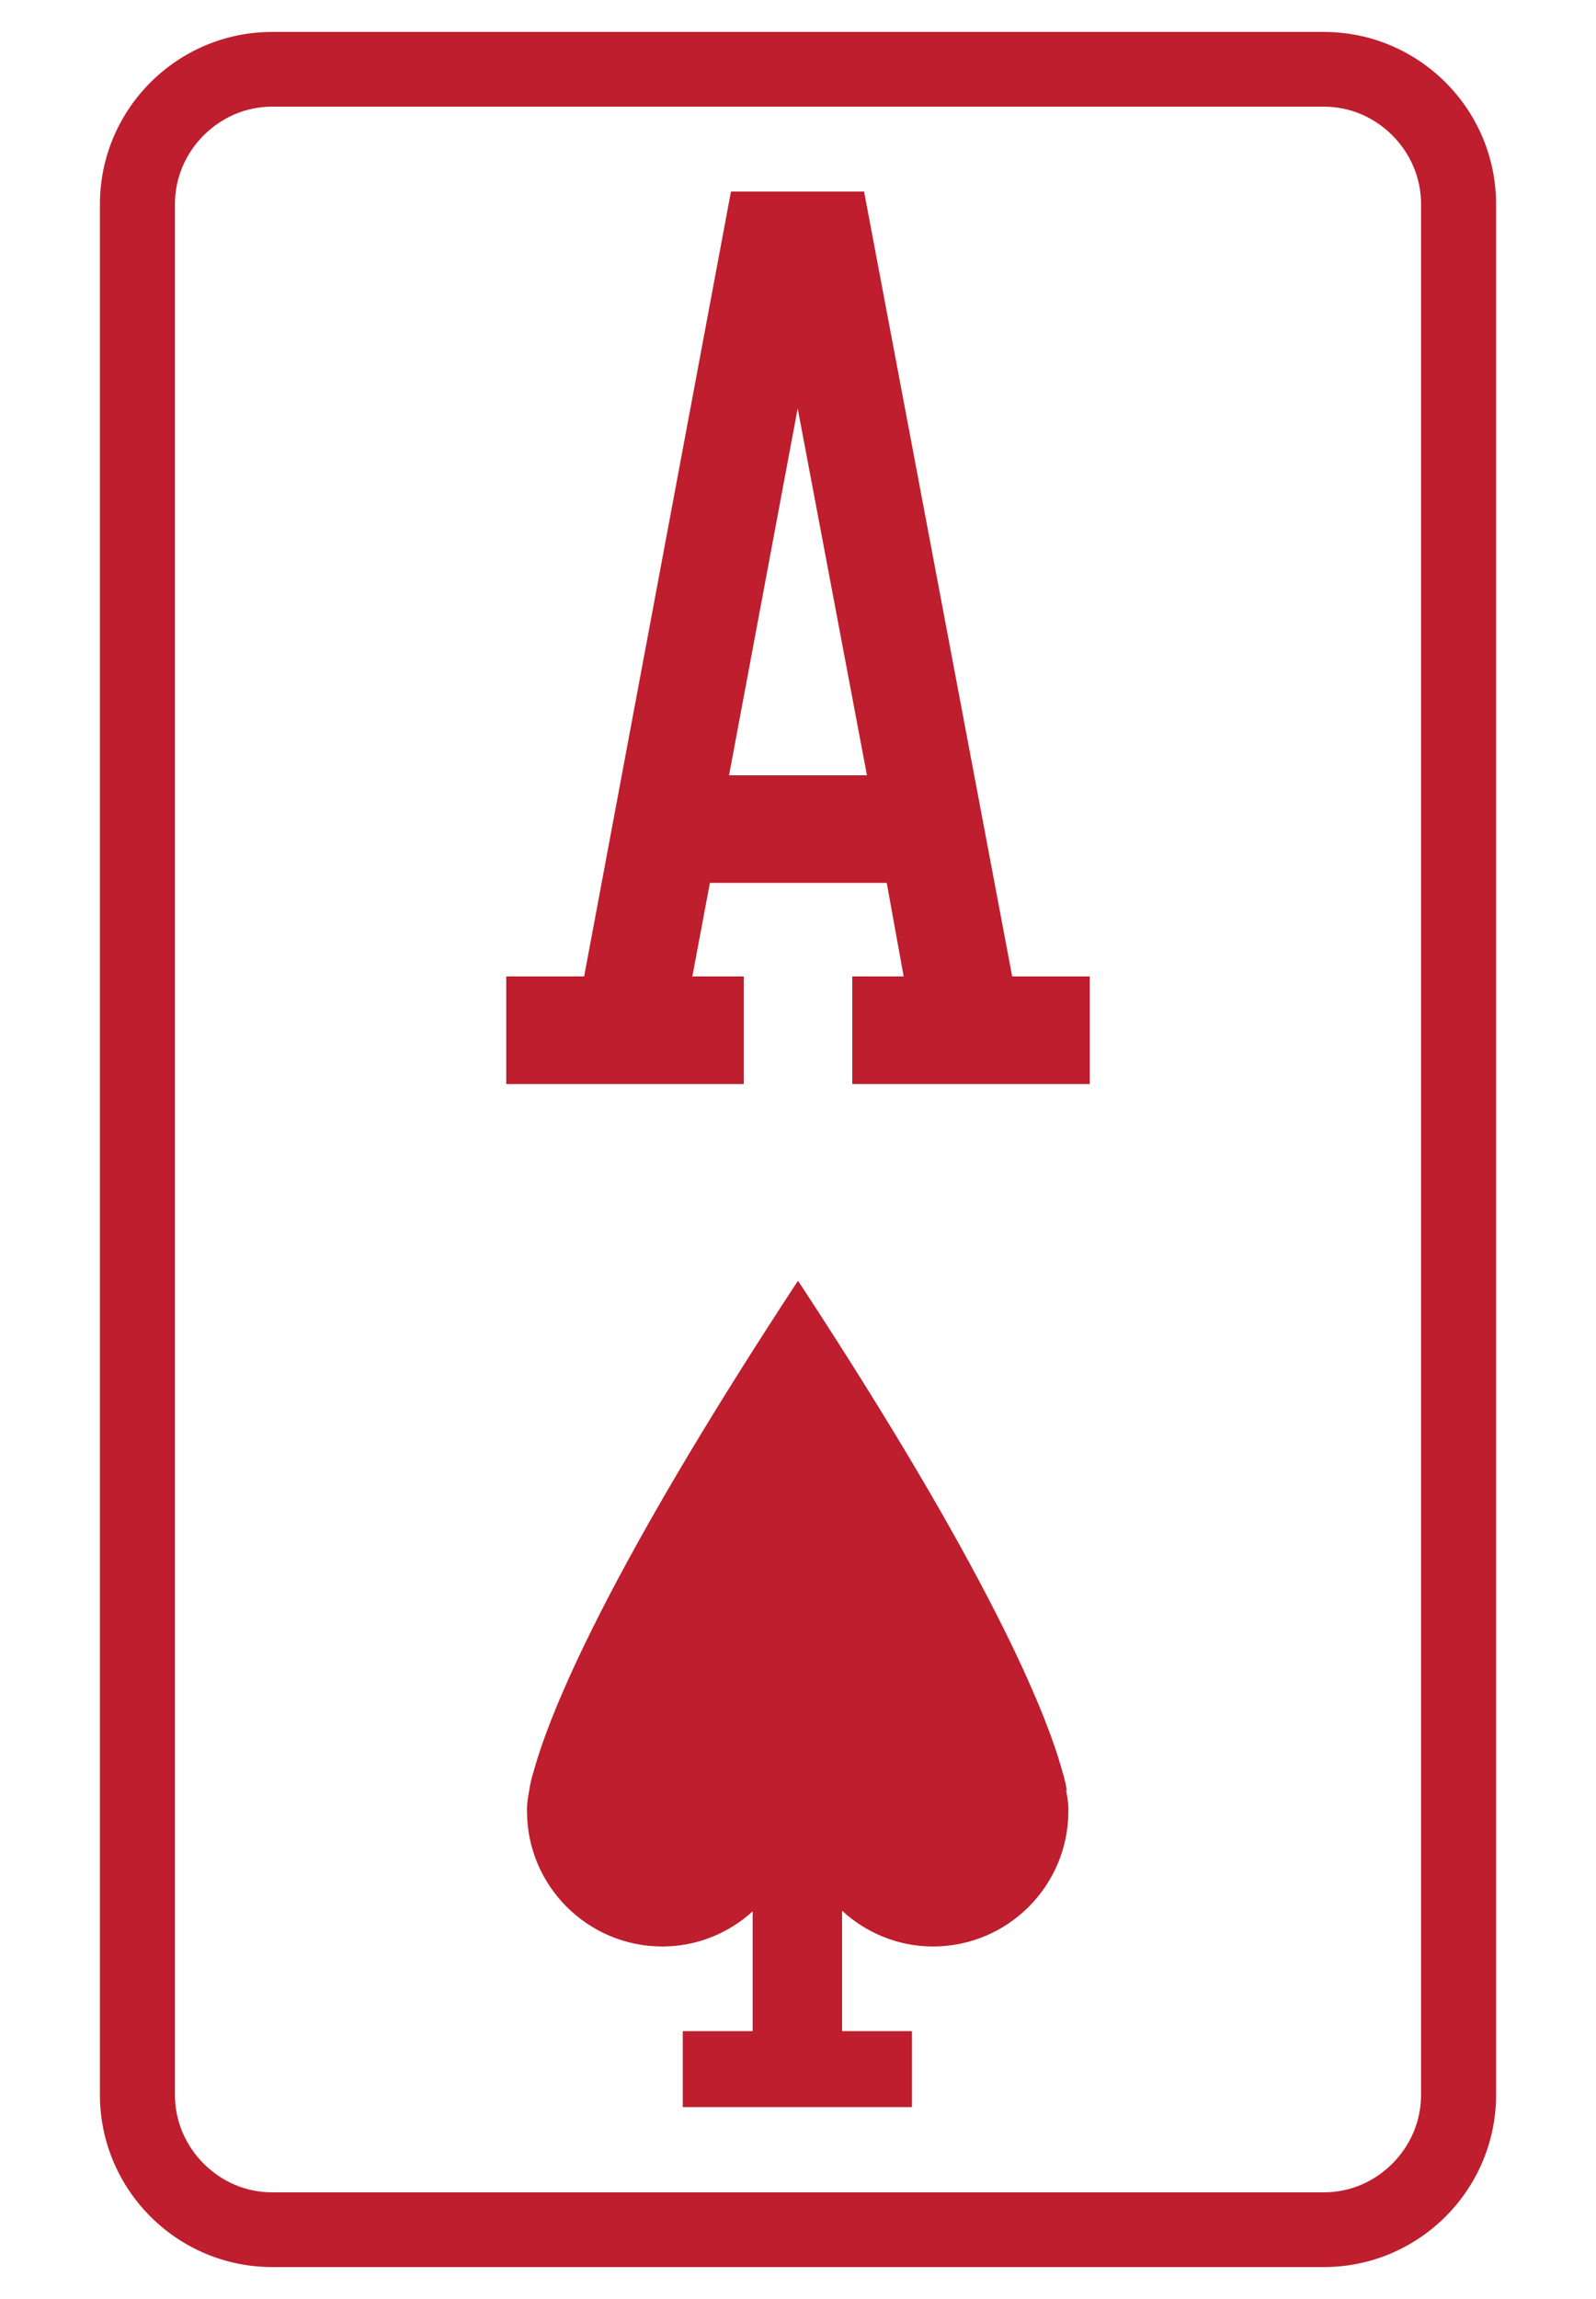 <?xml version="1.0" encoding="UTF-8"?> <svg xmlns="http://www.w3.org/2000/svg" id="Layer_1" data-name="Layer 1" viewBox="0 0 50 72"><defs><style> .cls-1 { fill-rule: evenodd; } .cls-1, .cls-2 { fill: #be1e2d; } </style></defs><g><path class="cls-2" d="M23.3,30.58v3.37h-7.44v-3.37h2.44L22.9,6h4.17l4.64,24.58h2.43v3.37h-7.44v-3.37h1.61s-.53-2.93-.53-2.93h-5.54l-.55,2.93h1.61Zm-.46-6.3h4.32l-2.17-11.49-2.15,11.49Z"></path><path class="cls-1" d="M33.42,56.07c-.03-.21-.08-.4-.14-.6-.52-1.88-2.29-6.24-8.28-15.36-5.99,9.12-7.76,13.48-8.28,15.36-.06,.19-.11,.39-.14,.6-.09,.47-.07,.65-.07,.65,0,2.34,1.9,4.24,4.24,4.24,1.09,0,2.08-.42,2.83-1.1v3.75h-2.19v2.38h7.18v-2.38h-2.19v-3.77c.75,.69,1.75,1.12,2.85,1.12,2.34,0,4.24-1.9,4.24-4.24,0,0,.02-.18-.07-.65Z"></path></g><path class="cls-2" d="M3.13,6.4v59.2c0,2.98,2.42,5.4,5.4,5.4H41.47c2.98,0,5.4-2.42,5.4-5.4V6.4c0-2.98-2.42-5.4-5.4-5.4H8.53c-2.98,0-5.4,2.42-5.4,5.4Zm40.49-2.16c.56,.56,.9,1.32,.9,2.16v59.2c0,.84-.34,1.6-.9,2.16-.56,.56-1.31,.9-2.15,.9H8.53c-.84,0-1.59-.34-2.15-.9-.56-.56-.9-1.32-.9-2.16V6.4c0-.84,.34-1.6,.9-2.16,.56-.56,1.31-.9,2.15-.9H41.47c.84,0,1.59,.34,2.15,.9Z"></path></svg> 